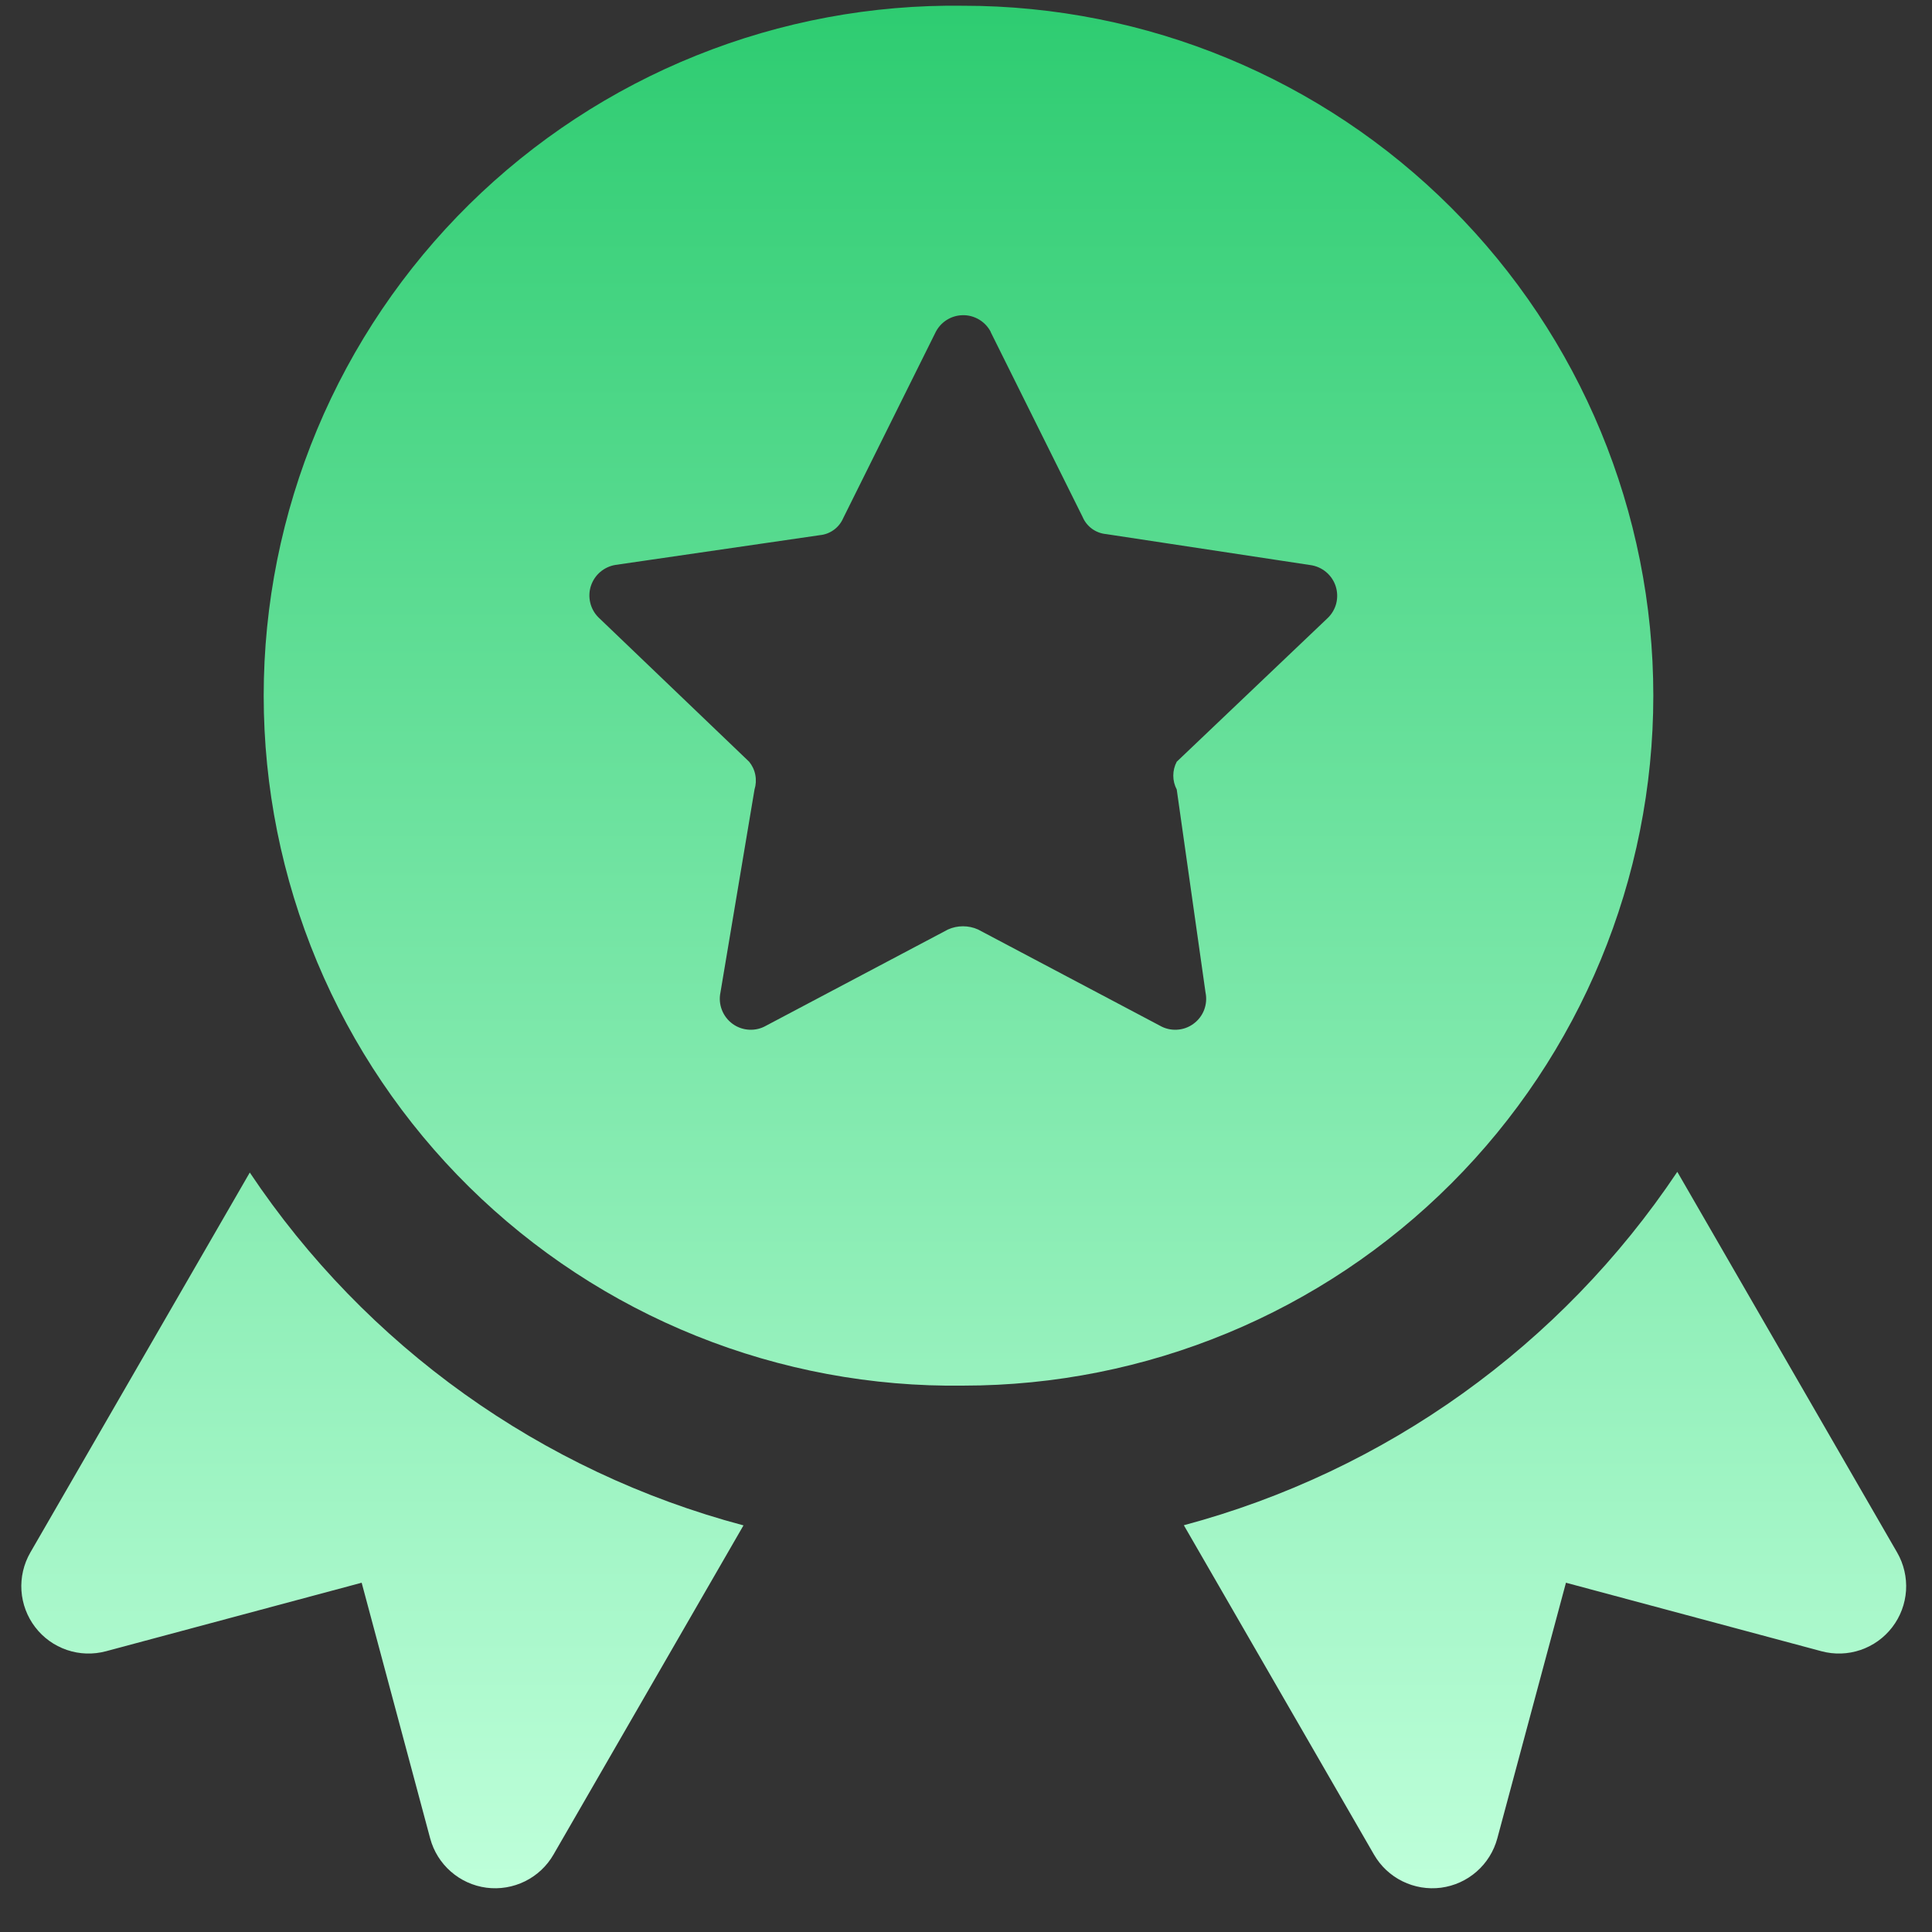 <svg width="41" height="41" viewBox="0 0 41 41" fill="none" xmlns="http://www.w3.org/2000/svg">
<rect x="0" y="0" width="41" height="41" fill="#333333" stroke="none"/>
<path fill-rule="evenodd" clip-rule="evenodd" d="M20.443 0.122C18.503 0.095 16.577 0.454 14.777 1.178C12.977 1.901 11.339 2.976 9.957 4.338C8.576 5.7 7.479 7.323 6.73 9.113C5.982 10.903 5.596 12.824 5.596 14.764C5.596 16.704 5.982 18.625 6.73 20.415C7.479 22.205 8.576 23.828 9.957 25.19C11.339 26.552 12.977 27.627 14.777 28.35C16.577 29.074 18.503 29.432 20.443 29.405C24.327 29.405 28.051 27.863 30.797 25.117C33.544 22.37 35.086 18.646 35.086 14.762C35.086 10.879 33.544 7.154 30.797 4.408C28.051 1.662 24.327 0.122 20.443 0.122ZM21.023 7.045L22.975 10.971C23.017 11.071 23.086 11.157 23.173 11.221C23.261 11.285 23.364 11.324 23.472 11.334L27.803 11.991C27.927 12.007 28.044 12.058 28.14 12.138C28.237 12.218 28.308 12.324 28.346 12.443C28.384 12.562 28.387 12.689 28.356 12.81C28.324 12.931 28.258 13.04 28.166 13.125L24.972 16.165C24.924 16.256 24.899 16.357 24.899 16.46C24.899 16.562 24.924 16.663 24.972 16.754L25.583 21.062C25.609 21.187 25.598 21.315 25.553 21.433C25.507 21.552 25.428 21.654 25.325 21.728C25.223 21.803 25.101 21.846 24.974 21.852C24.848 21.859 24.722 21.829 24.612 21.765L20.755 19.725C20.655 19.68 20.546 19.657 20.436 19.657C20.326 19.657 20.218 19.68 20.118 19.725L16.261 21.765C16.151 21.829 16.025 21.859 15.899 21.852C15.772 21.846 15.65 21.803 15.547 21.728C15.445 21.654 15.366 21.552 15.32 21.433C15.274 21.315 15.263 21.187 15.289 21.062L16.012 16.754C16.043 16.654 16.049 16.548 16.029 16.445C16.01 16.342 15.964 16.246 15.898 16.165L12.7 13.102C12.615 13.017 12.554 12.909 12.526 12.791C12.498 12.673 12.502 12.549 12.54 12.434C12.578 12.319 12.646 12.216 12.739 12.137C12.831 12.059 12.944 12.007 13.063 11.988L17.398 11.357C17.506 11.347 17.609 11.308 17.696 11.244C17.784 11.18 17.852 11.094 17.895 10.994L19.846 7.068C19.898 6.957 19.98 6.862 20.083 6.795C20.186 6.728 20.306 6.691 20.429 6.689C20.552 6.686 20.673 6.719 20.779 6.782C20.884 6.845 20.97 6.936 21.026 7.045H21.023ZM35.595 24.868C33.13 28.555 29.408 31.221 25.123 32.368L29.158 39.357C29.299 39.602 29.509 39.799 29.763 39.924C30.016 40.049 30.301 40.096 30.581 40.06C30.861 40.023 31.124 39.904 31.336 39.718C31.549 39.532 31.701 39.287 31.775 39.014L33.232 33.588L38.655 35.042C38.928 35.115 39.216 35.106 39.483 35.015C39.751 34.924 39.985 34.756 40.157 34.531C40.329 34.307 40.43 34.037 40.449 33.755C40.467 33.474 40.402 33.193 40.261 32.948L35.595 24.868ZM15.778 32.371C11.491 31.233 7.765 28.57 5.301 24.883L0.643 32.948C0.502 33.193 0.437 33.474 0.455 33.755C0.474 34.037 0.575 34.307 0.747 34.531C0.919 34.756 1.153 34.924 1.421 35.015C1.688 35.106 1.976 35.115 2.249 35.042L7.675 33.588L9.129 39.014C9.202 39.287 9.355 39.532 9.568 39.718C9.78 39.904 10.043 40.023 10.323 40.06C10.603 40.096 10.888 40.049 11.141 39.924C11.395 39.799 11.605 39.602 11.746 39.357L15.778 32.371Z" fill="url(#paint0_linear_486_7957)"/>
<defs>
<linearGradient id="paint0_linear_486_7957" x1="20.452" y1="0.12" x2="20.452" y2="40.072" gradientUnits="userSpaceOnUse">
<stop stop-color="#2ECC71"/>
<stop offset="1" stop-color="#BEFFDA"/>
</linearGradient>
</defs>
</svg>
